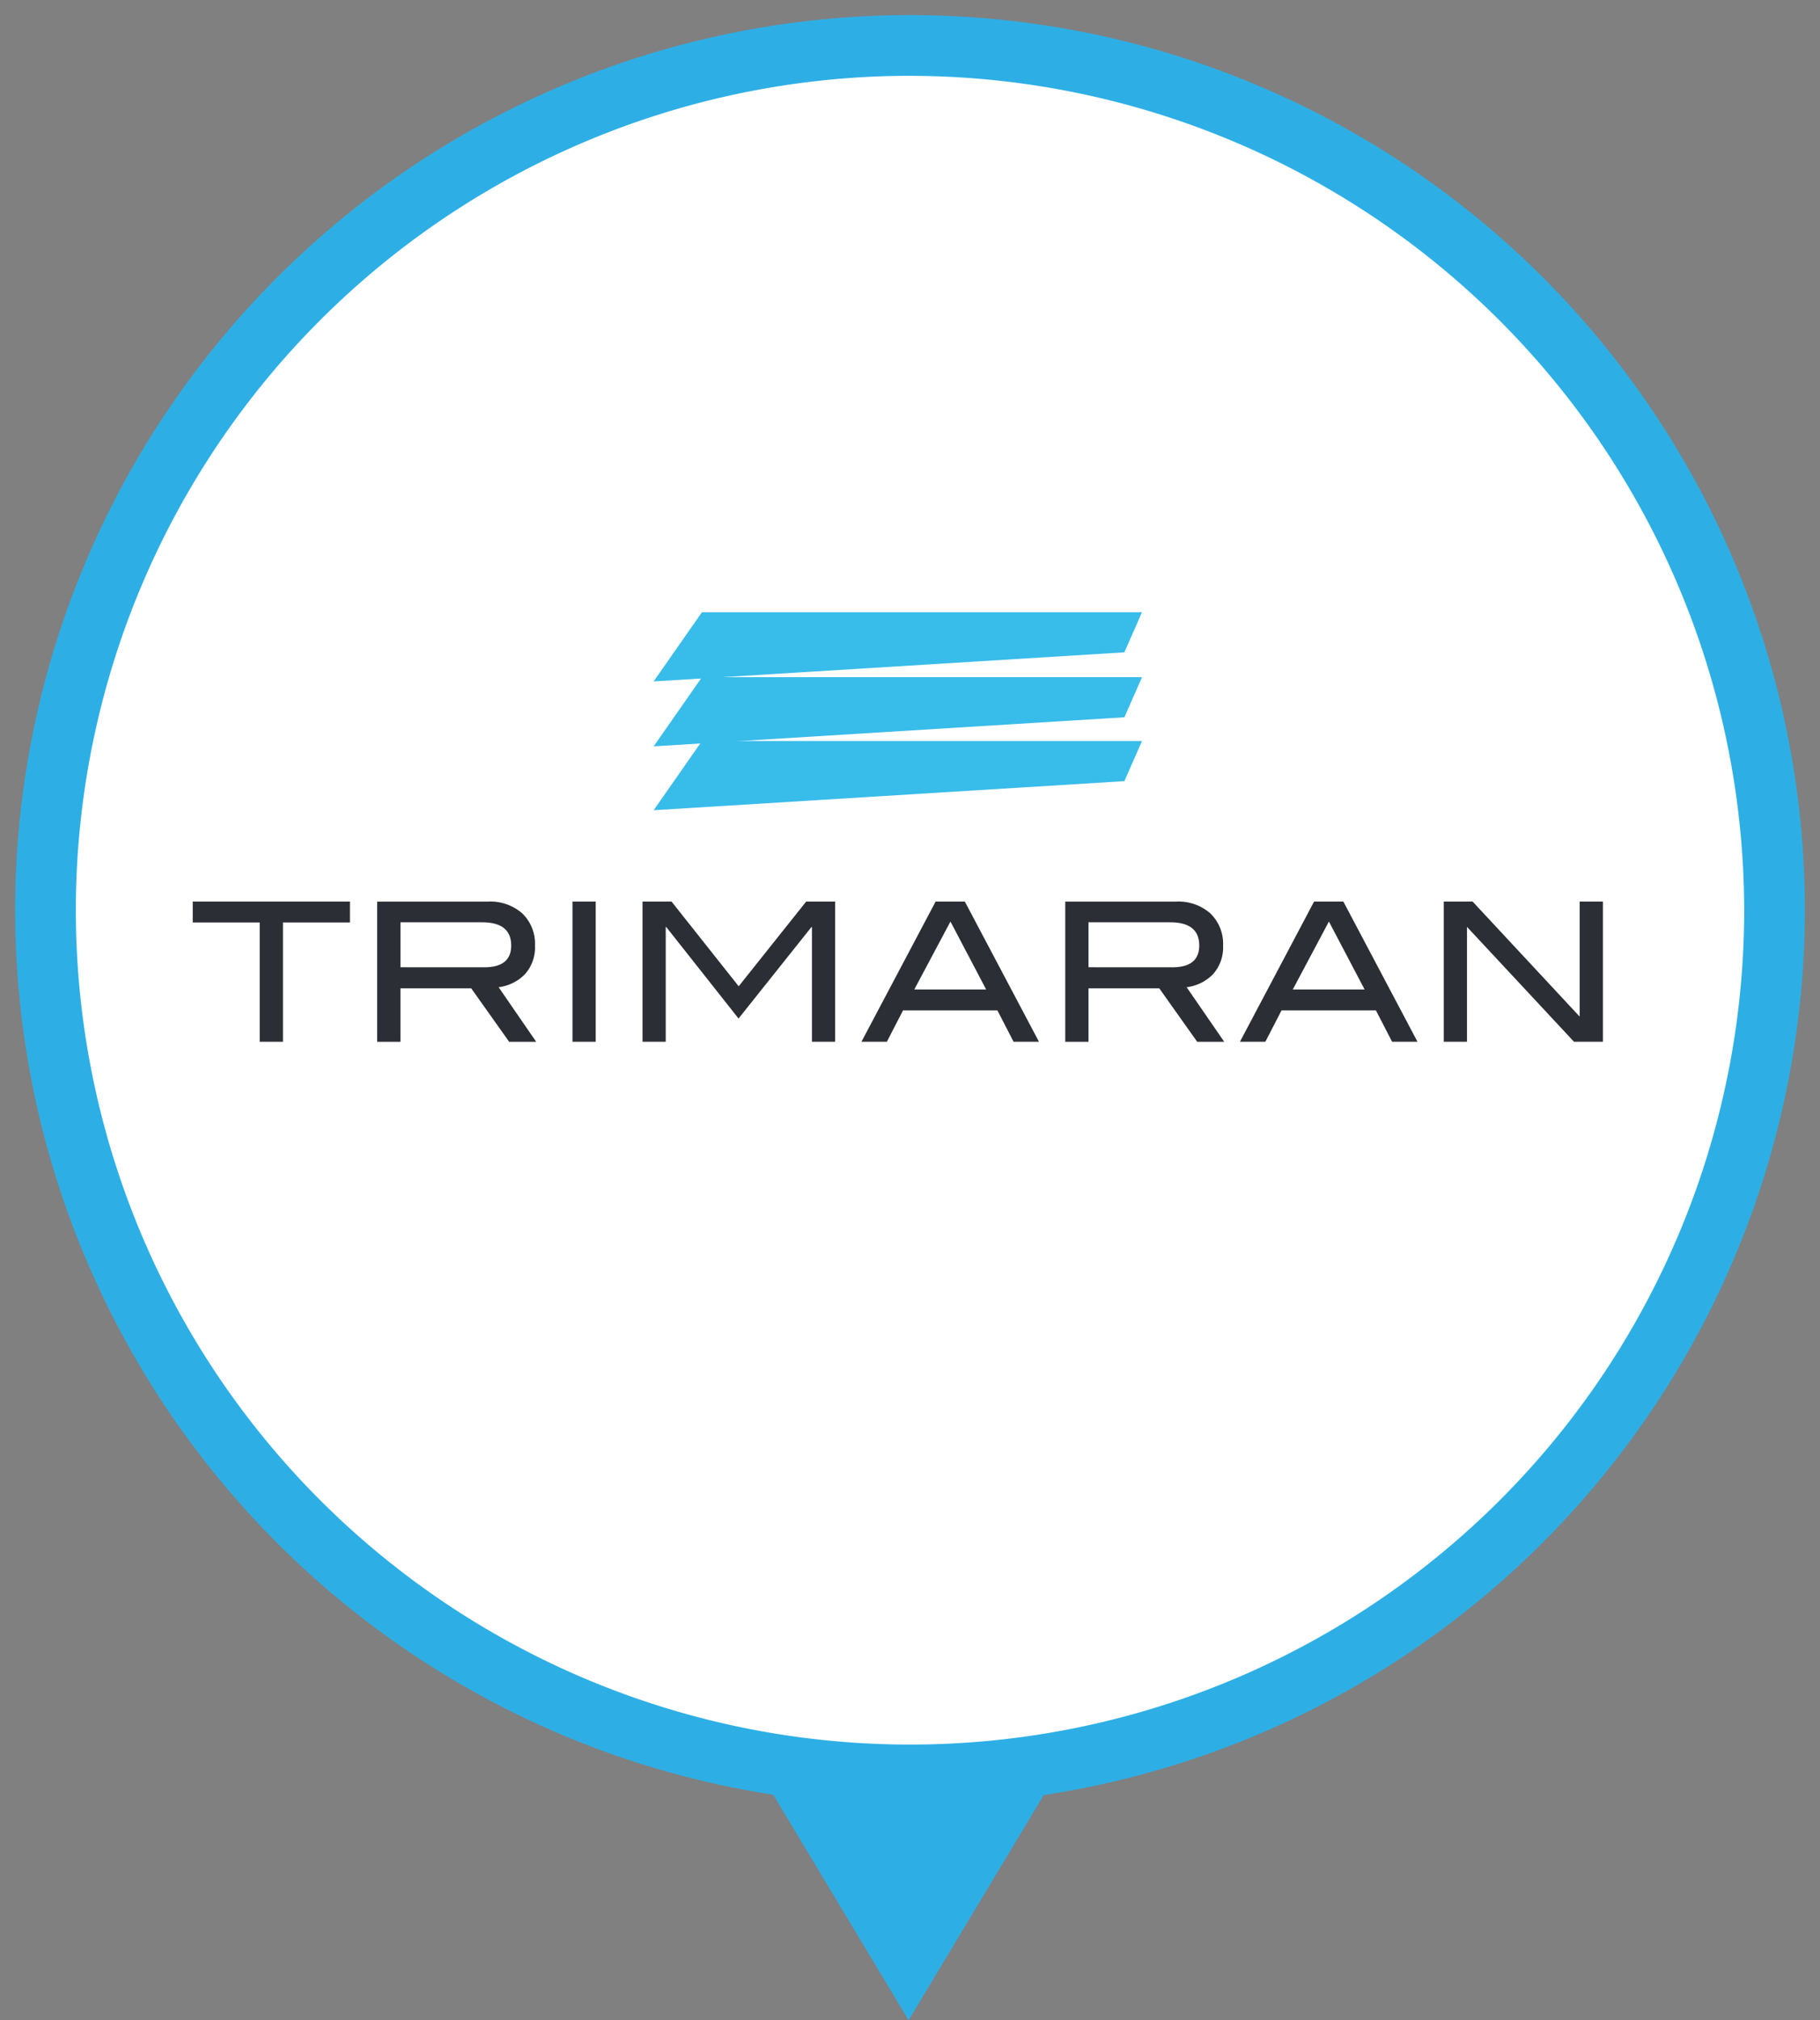 <svg id="trimaran" xmlns="http://www.w3.org/2000/svg" xmlns:xlink="http://www.w3.org/1999/xlink" width="58.641" height="65.075" viewBox="0 0 58.641 65.075">
  <rect x="0" y="0" width="58.641" height="65.075" fill="#808080" stroke="none"/>
  <defs>
    <clipPath id="clip-path">
      <rect id="SVGID" width="45.436" height="13.836" fill="none"/>
    </clipPath>
  </defs>
  <circle id="Ellipse_444" data-name="Ellipse 444" cx="29.32" cy="29.32" r="29.32" fill="none"/>
  <g id="Group_832" data-name="Group 832" transform="translate(0.489 0.488)">
    <circle id="Ellipse_445" data-name="Ellipse 445" cx="27.854" cy="27.854" r="27.854" transform="translate(0.977 0.978)" fill="#fff"/>
    <path id="Path_2566" data-name="Path 2566" d="M1107.089,690.388a28.832,28.832,0,1,1,28.832-28.832A28.864,28.864,0,0,1,1107.089,690.388Zm0-55.709a26.877,26.877,0,1,0,26.877,26.877A26.908,26.908,0,0,0,1107.089,634.68Z" transform="translate(-1078.257 -632.725)" fill="#2dafe6"/>
  </g>
  <path id="Polygon_3" data-name="Polygon 3" d="M1132.563,757.223l-4.4-7.33h8.8Z" transform="translate(-1103.288 -692.148)" fill="#2dafe6"/>
  <g id="Group_42" data-name="Group 42" transform="translate(6.21 19.721)">
    <g id="Group_1" data-name="Group 1" transform="translate(0 9.32)">
      <path id="Path_1" data-name="Path 1" d="M1089.965,691.154v.673h2.158v3.843h.749v-3.843h2.158v-.673Z" transform="translate(-1089.965 -691.154)" fill="#2b2e34"/>
    </g>
    <g id="Group_834" data-name="Group 834" transform="translate(0 0)">
      <g id="Group_833" data-name="Group 833" clip-path="url(#clip-path)">
        <g id="Group_3" data-name="Group 3" transform="translate(5.944 9.318)">
          <g id="Group_2" data-name="Group 2">
            <path id="Path_2" data-name="Path 2" d="M1107.25,695.668h-.871l-1.222-1.722h-2.28v1.722h-.75v-4.516h3.562a1.56,1.56,0,0,1,1.117.384,1.361,1.361,0,0,1,.405,1.039,1.285,1.285,0,0,1-.33.923,1.432,1.432,0,0,1-.841.412Zm-1.672-2.4q.866,0,.867-.7,0-.748-.935-.749h-2.632v1.448Z" transform="translate(-1102.128 -691.149)" fill="#2b2e34"/>
          </g>
        </g>
      </g>
    </g>
    <path id="Path_4" data-name="Path 4" d="M1115,695.67h.748v-4.516H1115Z" transform="translate(-1102.764 -681.834)" fill="#2b2e34"/>
    <g id="Group_4" data-name="Group 4" transform="translate(14.491 9.32)">
      <path id="Path_5" data-name="Path 5" d="M1124.892,691.154l-2.174,2.729-2.164-2.729h-.935v4.516h.748v-3.693h.019l2.327,2.945,2.347-2.945h.018v3.692h.748v-4.515Z" transform="translate(-1119.618 -691.154)" fill="#2b2e34"/>
    </g>
    <g id="Group_5" data-name="Group 5" transform="translate(21.546 9.32)">
      <path id="Path_6" data-name="Path 6" d="M1136.445,691.154l-2.39,4.516h.819l.521-1.01h3.041l.521,1.01h.818l-2.389-4.516Zm.478.644,1.15,2.188h-2.315Z" transform="translate(-1134.055 -691.154)" fill="#2b2e34"/>
    </g>
    <g id="Group_836" data-name="Group 836" transform="translate(0 0)">
      <g id="Group_835" data-name="Group 835" clip-path="url(#clip-path)">
        <g id="Group_7" data-name="Group 7" transform="translate(28.113 9.318)">
          <g id="Group_6" data-name="Group 6">
            <path id="Path_7" data-name="Path 7" d="M1152.617,695.668h-.871l-1.222-1.722h-2.28v1.722h-.749v-4.516h3.562a1.559,1.559,0,0,1,1.117.384,1.364,1.364,0,0,1,.406,1.039,1.287,1.287,0,0,1-.331.923,1.432,1.432,0,0,1-.843.412Zm-1.672-2.4q.866,0,.867-.7,0-.748-.936-.749h-2.632v1.448Z" transform="translate(-1147.495 -691.149)" fill="#2b2e34"/>
          </g>
        </g>
      </g>
    </g>
    <g id="Group_8" data-name="Group 8" transform="translate(33.741 9.32)">
      <path id="Path_9" data-name="Path 9" d="M1161.4,691.154l-2.389,4.516h.819l.521-1.01h3.042l.521,1.01h.818l-2.389-4.516Zm.478.644,1.15,2.188h-2.314Z" transform="translate(-1159.011 -691.154)" fill="#2b2e34"/>
    </g>
    <g id="Group_9" data-name="Group 9" transform="translate(40.309 9.32)">
      <path id="Path_10" data-name="Path 10" d="M1176.83,691.154v3.705l-3.449-3.705h-.929v4.516h.748v-3.7l3.448,3.7h.931v-4.516Z" transform="translate(-1172.452 -691.154)" fill="#2b2e34"/>
    </g>
    <g id="Group_10" data-name="Group 10" transform="translate(14.851)">
      <path id="Path_11" data-name="Path 11" d="M1121.911,672.081l-1.557,2.229,15.167-.937.568-1.292Z" transform="translate(-1120.355 -672.081)" fill="#38bcea"/>
    </g>
    <g id="Group_11" data-name="Group 11" transform="translate(14.851 2.092)">
      <path id="Path_12" data-name="Path 12" d="M1121.911,676.361h14.179l-.568,1.292-15.167.937Z" transform="translate(-1120.355 -676.361)" fill="#38bcea"/>
    </g>
    <g id="Group_12" data-name="Group 12" transform="translate(14.851 4.149)">
      <path id="Path_13" data-name="Path 13" d="M1121.911,680.571h14.179l-.568,1.292-15.167.937Z" transform="translate(-1120.355 -680.571)" fill="#38bcea"/>
    </g>
  </g>
</svg>
